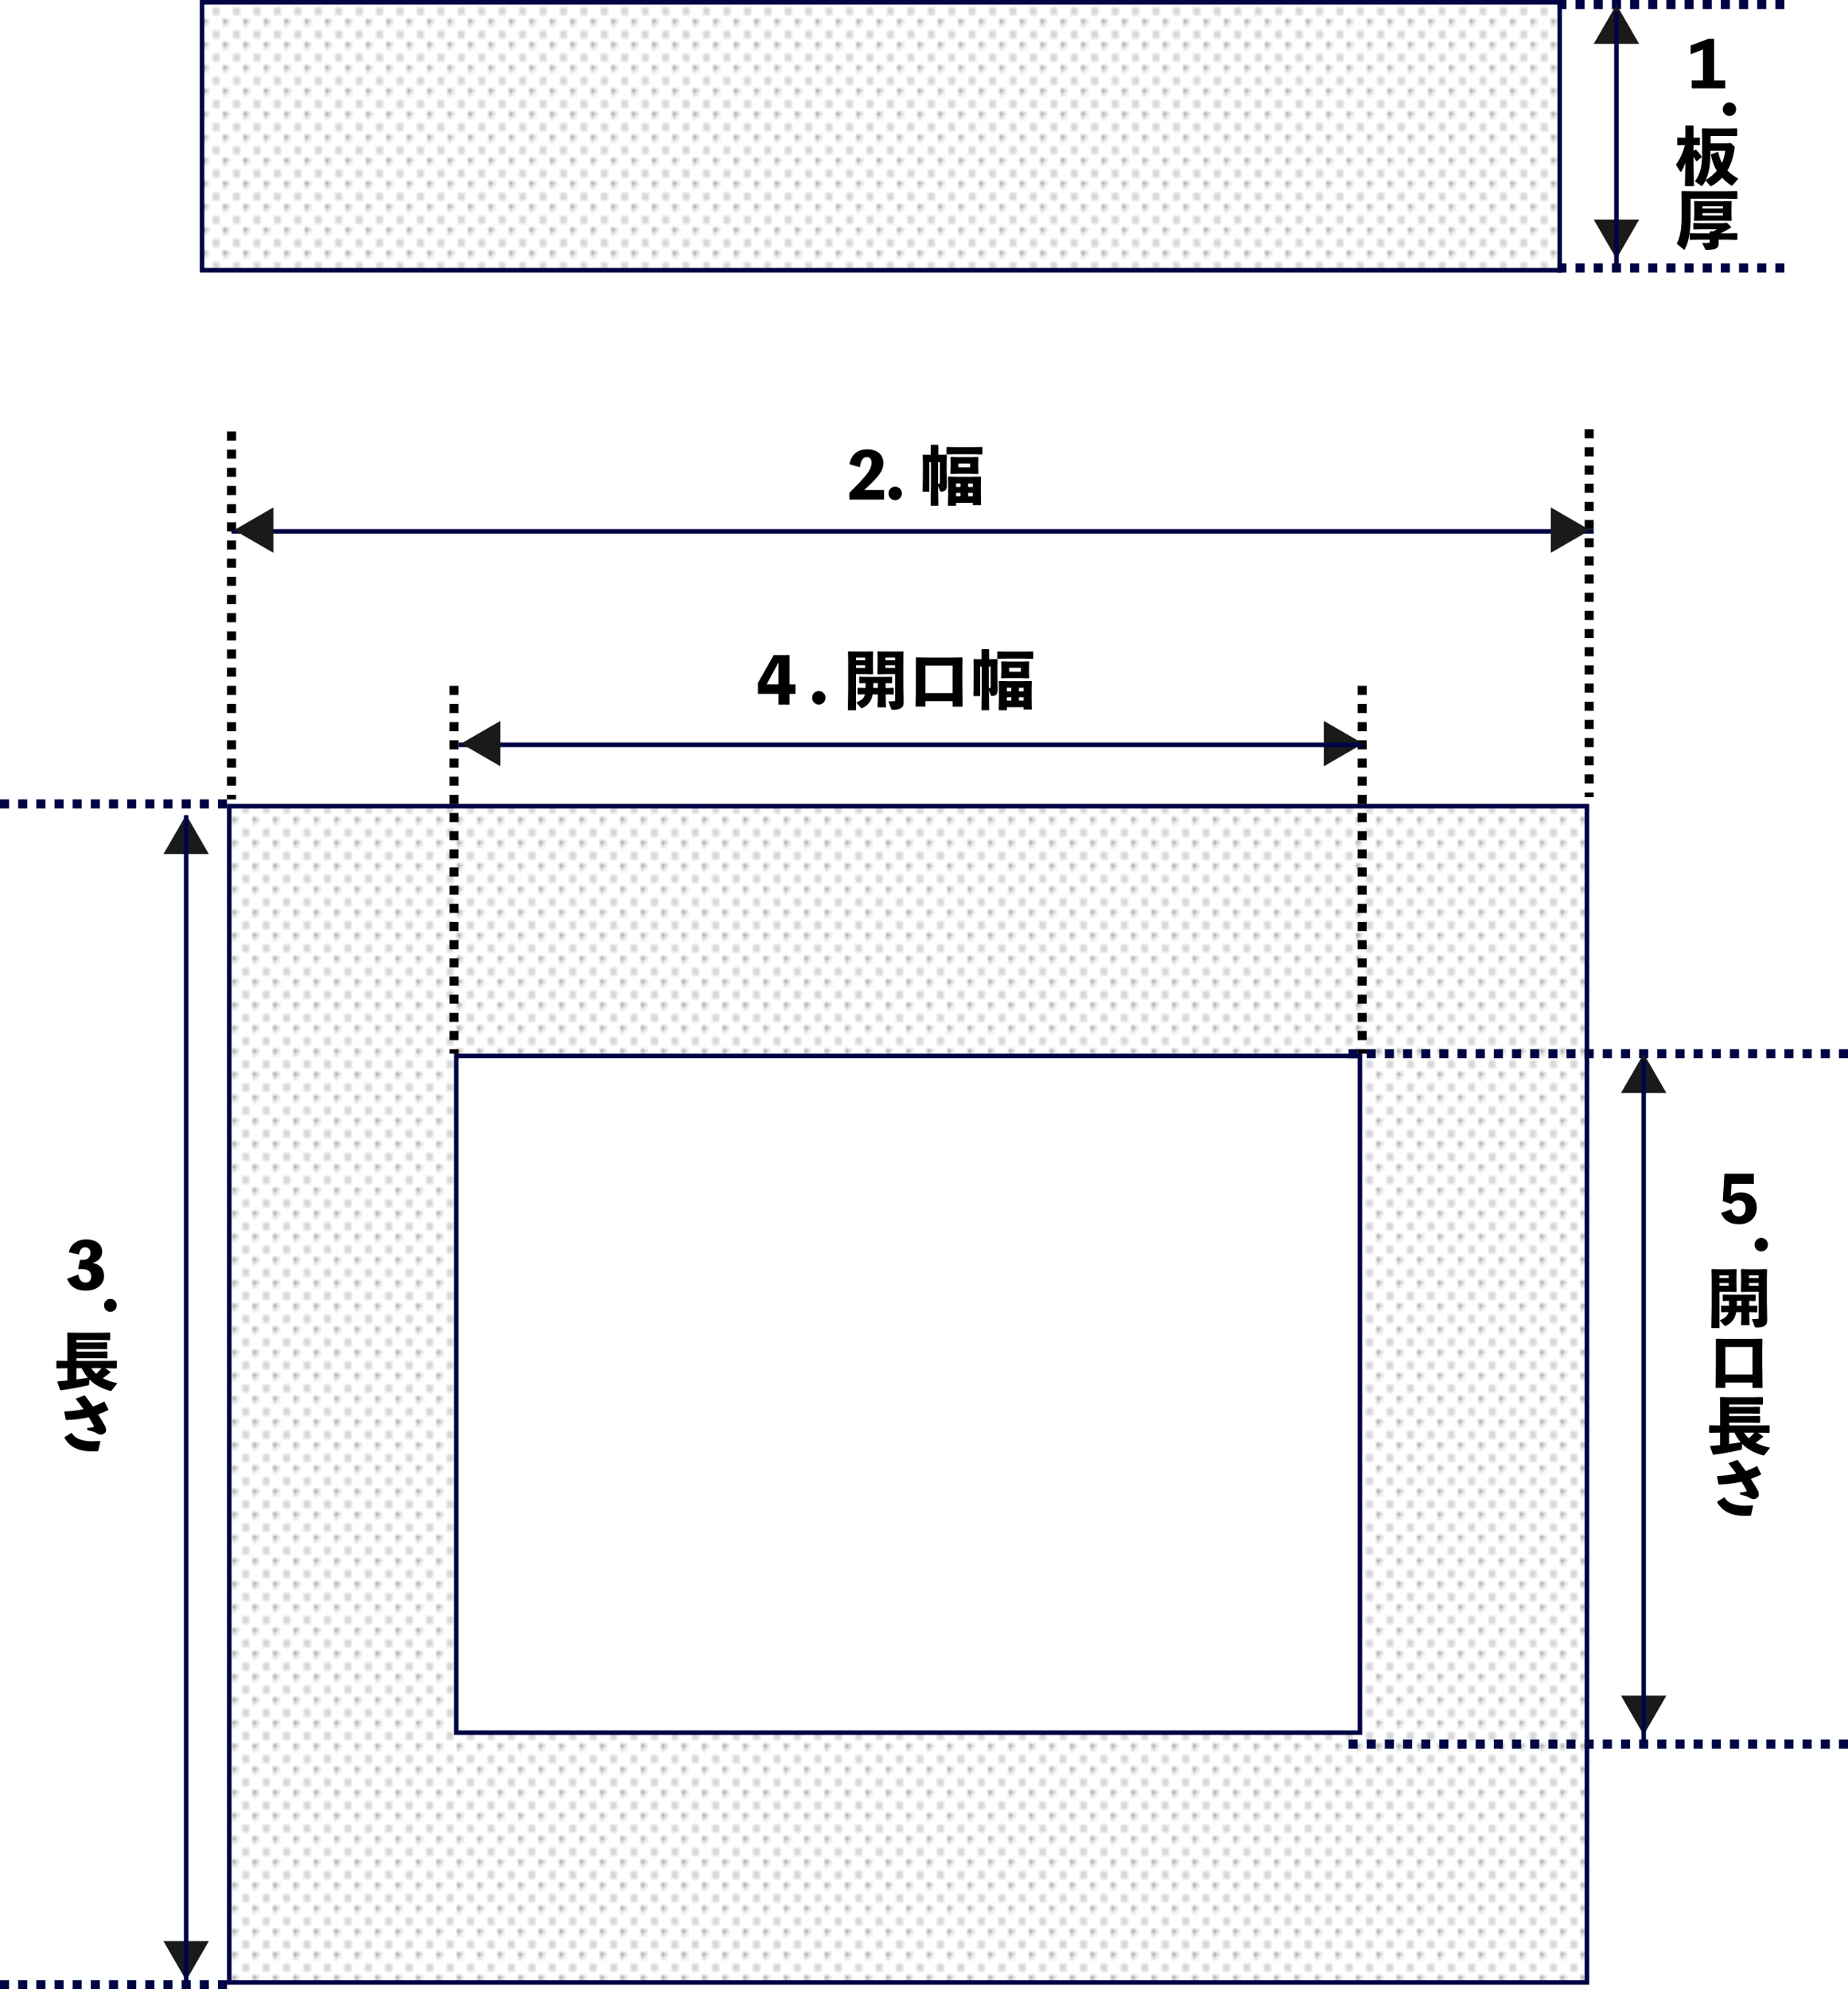 <?xml version="1.0" encoding="UTF-8"?><svg id="_レイヤー_2" xmlns="http://www.w3.org/2000/svg" xmlns:xlink="http://www.w3.org/1999/xlink" viewBox="0 0 407 438"><defs><style>.cls-1{fill:#fff;}.cls-2{stroke:#000;}.cls-2,.cls-3,.cls-4{stroke-miterlimit:10;}.cls-2,.cls-3,.cls-4,.cls-5{fill:none;}.cls-2,.cls-4{stroke-dasharray:0 0 2 2;stroke-width:2px;}.cls-3,.cls-4{stroke:#000444;}.cls-6{fill:url(#_002_Dot_Circle);}.cls-7{fill:#000444;}.cls-8{fill:#1a1a1a;}.cls-9{fill:url(#_002_Dot_Circle-2);}.cls-10{fill:#231815;}</style><pattern id="_002_Dot_Circle" x="0" y="0" width="5.67" height="5.67" patternTransform="translate(-2168.86 -1285.47) scale(.75 .85)" patternUnits="userSpaceOnUse" viewBox="0 0 5.67 5.67"><g><rect class="cls-5" x="0" width="5.67" height="5.67"/><path class="cls-10" d="M3.33,2.83c0,.27-.22,.5-.5,.5s-.5-.22-.5-.5,.22-.5,.5-.5,.5,.22,.5,.5Z"/><path class="cls-10" d="M.5,0C.5,.27,.27,.5,0,.5S-.5,.27-.5,0-.27-.5,0-.5,.5-.27,.5,0Z"/><path class="cls-10" d="M6.17,0c0,.27-.22,.5-.5,.5S5.17,.27,5.17,0s.22-.5,.5-.5S6.17-.27,6.17,0Z"/><path class="cls-10" d="M.5,5.67c0,.27-.22,.5-.5,.5s-.5-.22-.5-.5,.22-.5,.5-.5,.5,.22,.5,.5Z"/><circle class="cls-10" cx="5.67" cy="5.67" r=".5"/></g></pattern><pattern id="_002_Dot_Circle-2" patternTransform="translate(-2166.39 -1303.1) scale(.75 .85)" xlink:href="#_002_Dot_Circle"/></defs><g id="_レイヤー_1-2"><g><rect class="cls-6" x="50.5" y="177.5" width="299" height="259"/><path class="cls-7" d="M349,178V436H51V178H349m1-1H50V437H350V177h0Z"/></g><g><rect class="cls-1" x="100.5" y="232.5" width="199" height="149"/><path class="cls-7" d="M299,233v148H101V233h198m1-1H100v150h200V232h0Z"/></g><g><path d="M194.7,107.9v2.1h-7.63v-1.5c3.91-3.88,4.87-5.1,4.87-6.67,0-.69-.34-1.18-1.01-1.18-.87,0-1.33,.67-1.56,2.23l-2.28-.67c.39-2.12,1.77-3.28,3.87-3.28,2.24,0,3.59,1.15,3.59,3.05,0,1.69-1.05,3.01-4.22,5.91h4.37Z"/><path d="M198.62,108.63c0,.78-.66,1.51-1.47,1.51s-1.47-.67-1.47-1.51,.64-1.48,1.47-1.48,1.47,.67,1.47,1.48Z"/><path d="M206.6,107.03l.07,4.34h-1.71l.07-4.93v-4.68h-.36v6.5h-1.48l.06-3.64v-2.63l-.03-1.78,.08-.1,1.37,.04h.31v-2.12l.08-.1h1.53l.07,.11v2.1h.41l1.36-.04,.1,.1-.04,1.78v1.81l.06,2.69c.03,1.39-.28,1.67-1.2,1.77h-.06c-.15,0-.22-.06-.29-.24l-.38-.98Zm.39-5.27h-.39v4.76c.07,0,.13,0,.2-.01,.13-.01,.2-.07,.2-.29v-4.45Zm7.45-1.75h-4.05l-1.83,.04-.1-.08v-1.47l.08-.08,1.85,.04h4.05l1.85-.04,.08,.07v1.5l-.08,.07-1.85-.04Zm-.21,10.7h-3.66v.66h-1.79l.04-2.49v-2.35l-.04-1.5,.1-.1,2.03,.04h3.11l1.93-.04,.11,.13-.04,1.54v2.06l.04,2.56h-1.83v-.5Zm-.31-6.4h-3.05l-1.48,.04-.1-.11,.07-1.48v-.69l-.04-1.36,.1-.1,1.51,.04h2.96l1.5-.04,.1,.1-.04,1.36v.73l.04,1.43-.11,.13-1.44-.04Zm-3.35,2.9h.97v-.77h-.97v.77Zm.97,2.05v-.74h-.97v.74h.97Zm-.46-7.21v.85h2.58v-.85h-2.58Zm2.14,4.4v.77h1.01v-.77h-1.01Zm1.01,2.07h-1.01v.74h1.01v-.74Z"/></g><g><path d="M175.19,152.77h-1.29v2.37h-2.45v-2.37h-4.51v-2.42l3.46-6.12h3.5v6.46h1.29v2.09Zm-3.74-2.09v-4.8l-2.61,4.8h2.61Z"/><path d="M181.81,153.63c0,.78-.66,1.51-1.47,1.51s-1.47-.67-1.47-1.51,.64-1.48,1.47-1.48,1.47,.67,1.47,1.48Z"/><path d="M186.84,143.4l1.5,.04h2.38l1.48-.04,.1,.1-.04,1.48v1.78l.04,1.57-.11,.13-1.48-.04h-2.19v7.97h-1.79l.07-4.76v-6.26l-.04-1.86,.08-.1Zm1.68,1.39v.57h2.03v-.57h-2.03Zm2.03,1.69h-2.03v.59h2.03v-.59Zm-.35,6.39l-1.22,.03-.11-.08v-1.3l.1-.08,1.23,.04h.42v-1.08h-.13l-1.15,.03-.11-.08v-1.27l.1-.08,1.16,.04h4.72l1.16-.04,.1,.1v1.26l-.1,.08-1.16-.03h-.15v1.08h.52l1.16-.04,.1,.1v1.29l-.1,.08-1.16-.03h-.52l.07,2.86h-1.86l.07-2.86h-1.15c-.07,.42-.17,.78-.32,1.11-.38,.81-.97,1.41-1.93,1.89-.06,.03-.11,.04-.15,.04-.08,0-.15-.04-.21-.11l-1.01-1.15c.87-.35,1.43-.7,1.72-1.25,.08-.15,.15-.34,.2-.53h-.28Zm3.14-1.4v-1.08h-.99c0,.36,0,.71-.01,1.08h1.01Zm3.8-3.05h-2.31l-1.48,.04-.11-.13,.04-1.57v-1.78l-.04-1.48,.1-.1,1.48,.04h2.59l1.5-.04,.08,.1-.04,1.86v5.29l.07,4.01c.03,1.25-.9,1.62-2.37,1.62-.28,0-.34-.07-.39-.21l-.6-1.64c.52,0,.88,0,1.29-.06,.17-.01,.2-.08,.2-.42v-5.55Zm-2.13-3.63v.57h2.13v-.57h-2.13Zm2.13,1.69h-2.13v.59h2.13v-.59Z"/><path d="M209.79,155.57v-1.19h-5.98v1.19h-2.16l.07-5.11v-5.63s.1-.08,.1-.08l2.35,.04h5.35l2.35-.04,.11,.08-.04,2.4v3.03l.07,5.32h-2.23Zm-5.98-2.97h5.98v-6.04h-5.98v6.04Z"/><path d="M217.79,152.03l.07,4.34h-1.71l.07-4.93v-4.68h-.36v6.5h-1.48l.06-3.64v-2.63l-.03-1.78,.08-.1,1.37,.04h.31v-2.12l.08-.1h1.53l.07,.11v2.1h.41l1.36-.04,.1,.1-.04,1.78v1.81l.06,2.69c.03,1.39-.28,1.67-1.2,1.77h-.06c-.15,0-.22-.06-.29-.24l-.38-.98Zm.39-5.27h-.39v4.76c.07,0,.13,0,.2-.01,.13-.01,.2-.07,.2-.29v-4.45Zm7.45-1.75h-4.05l-1.83,.04-.1-.08v-1.47l.08-.08,1.85,.04h4.05l1.85-.04,.08,.07v1.5l-.08,.07-1.85-.04Zm-.21,10.7h-3.66v.66h-1.79l.04-2.49v-2.35l-.04-1.5,.1-.1,2.03,.04h3.11l1.93-.04,.11,.13-.04,1.54v2.06l.04,2.56h-1.83v-.5Zm-.31-6.4h-3.05l-1.48,.04-.1-.11,.07-1.48v-.69l-.04-1.36,.1-.1,1.51,.04h2.96l1.5-.04,.1,.1-.04,1.36v.73l.04,1.43-.11,.13-1.44-.04Zm-3.35,2.9h.97v-.77h-.97v.77Zm.97,2.05v-.74h-.97v.74h.97Zm-.46-7.21v.85h2.58v-.85h-2.58Zm2.14,4.4v.77h1.01v-.77h-1.01Zm1.01,2.07h-1.01v.74h1.01v-.74Z"/></g><line class="cls-4" y1="177" x2="50" y2="177"/><line class="cls-4" y1="437" x2="50" y2="437"/><line class="cls-2" x1="350" y1="94.5" x2="350" y2="175.5"/><line class="cls-2" x1="300" y1="151" x2="300" y2="232"/><line class="cls-2" x1="51" y1="95" x2="51" y2="176"/><line class="cls-2" x1="100" y1="151" x2="100" y2="232"/><line class="cls-3" x1="51" y1="117" x2="351" y2="117"/><polygon class="cls-8" points="350.21 116.72 341.55 111.72 341.55 121.72 350.21 116.72"/><polygon class="cls-8" points="300.21 163.72 291.55 158.72 291.55 168.72 300.21 163.72"/><polygon class="cls-8" points="51.55 116.72 60.21 111.72 60.21 121.72 51.55 116.72"/><line class="cls-3" x1="101" y1="164" x2="300" y2="164"/><polygon class="cls-8" points="101.55 163.72 110.21 158.72 110.21 168.72 101.55 163.72"/><polygon class="cls-8" points="41 179.39 46 188.05 36 188.05 41 179.39"/><polygon class="cls-8" points="41 436.05 46 427.39 36 427.39 41 436.05"/><line class="cls-3" x1="41" y1="179.5" x2="41" y2="437.5"/><g><path d="M15.17,275.71c.34-1.6,1.65-2.82,3.85-2.82,2,0,3.49,.97,3.49,2.76,0,.88-.57,1.99-2.14,2.42,1.57,.28,2.55,1.19,2.55,2.87,0,1.83-1.51,3.22-4.01,3.22-2.1,0-3.39-.8-4.15-2.59l2.52-.95c.11,1.04,.62,1.78,1.56,1.78s1.25-.67,1.25-1.37c0-1.12-.83-1.61-1.92-1.61h-.97l.43-2.03h.7c.97,0,1.6-.63,1.6-1.54,0-.83-.56-1.23-1.18-1.23-.7,0-1.15,.46-1.36,1.6l-2.23-.5Z"/><path d="M25.71,287.4c0,.74-.63,1.44-1.4,1.44s-1.4-.64-1.4-1.44,.62-1.42,1.4-1.42,1.4,.64,1.4,1.42Z"/><path d="M23.15,301.25l1.16,.78v.14c-.63,.53-1.13,.92-1.68,1.29,.91,.48,1.96,.81,3.21,1.08l-1.19,1.56c-.07,.1-.14,.15-.27,.15-.06,0-.11-.01-.18-.03-1.95-.56-3.39-1.36-4.51-2.51l-.06,1.04c-.01,.15-.04,.22-.24,.27-1.79,.41-3.77,.81-6,1.09l-.13-.04-.64-1.79,.1-.13c.74-.06,1.44-.11,2.12-.18v-2.72h-.21l-2.11,.04-.1-.11v-1.5l.11-.08,2.1,.04h.21v-4.4l-.04-1.74,.1-.1,2.04,.04h5.24l1.98-.04,.11,.1v1.46l-.08,.11-1.96-.03h-5.41v.53h4.62l2.06-.04,.1,.11v1.33l-.08,.1-2.07-.04h-4.62v.56h4.66l2.06-.04,.1,.11v1.33l-.08,.1-2.07-.04h-4.66v.59h6.81l1.98-.04,.1,.1v1.5l-.1,.1-1.98-.04h-.48Zm-6.32,0v2.49c.84-.11,1.68-.24,2.52-.39-.55-.64-.99-1.36-1.37-2.1h-1.15Zm3.25,0c.32,.45,.69,.87,1.09,1.23,.43-.38,.83-.8,1.2-1.23h-2.3Z"/><path d="M19.21,314.41c.6-.06,.92-.11,1.15-.15,.21-.04,.31-.08,.31-.21,0-.04-.01-.11-.06-.2-.27-.52-.63-1.13-1.06-1.82-1.51,.38-3.15,.57-4.97,.63l-.11-.1-.32-1.68,.08-.1c1.5-.07,2.87-.22,4.16-.52-.5-.7-1.06-1.44-1.68-2.2l.03-.13,1.81-.67h.14c.59,.76,1.19,1.58,1.78,2.42,.84-.29,1.64-.64,2.41-1.06l.14,.03,.85,1.71-.06,.13c-.73,.35-1.46,.66-2.2,.92,.6,.95,1.13,1.83,1.5,2.51,.17,.31,.25,.62,.25,.95,0,.63-.63,.99-1.19,.99-.27,0-.49-.08-.73-.22-.49-.28-.87-.46-2.2-.77l-.03-.46Zm-5,2.02l1.5-.94,.13,.03c.78,1.41,2.63,1.82,4.51,1.82,.49,0,.97-.03,1.68-.08l.07,.1-.46,2.09-.13,.07c-.48,.03-.85,.03-1.41,.03-2.77,0-4.85-1.02-5.9-2.98v-.13Z"/></g><line class="cls-4" x1="297" y1="232" x2="407" y2="232"/><line class="cls-4" x1="297" y1="384" x2="407" y2="384"/><polygon class="cls-8" points="362 232 367 240.66 357 240.66 362 232"/><polygon class="cls-8" points="362 382 367 373.34 357 373.34 362 382"/><line class="cls-3" x1="362" y1="233.5" x2="362" y2="383.5"/><g><path d="M381.21,263.35c.57-.55,1.27-.81,2.17-.81,2.13,0,3.52,1.3,3.52,3.32,0,2.19-1.54,3.7-3.87,3.7-2.04,0-3.36-.85-3.98-2.51l2.28-.78c.18,.94,.78,1.57,1.61,1.57,.94,0,1.5-.7,1.5-1.79,0-1.18-.56-1.77-1.6-1.77-.56,0-1.04,.25-1.53,.8l-1.89-.59,.36-6.06h6.49v2.24h-4.9l-.17,2.69Z"/><path d="M386.42,274.05c0-.78,.66-1.51,1.47-1.51s1.47,.67,1.47,1.51-.64,1.48-1.47,1.48-1.47-.67-1.47-1.48Z"/><path d="M377.02,279.42l1.5,.04h2.38l1.48-.04,.1,.1-.04,1.48v1.78l.04,1.57-.11,.13-1.48-.04h-2.19v7.97h-1.79l.07-4.76v-6.26l-.04-1.86,.08-.1Zm1.68,1.39v.57h2.03v-.57h-2.03Zm2.03,1.69h-2.03v.59h2.03v-.59Zm-.35,6.39l-1.22,.03-.11-.08v-1.3l.1-.08,1.23,.04h.42v-1.08h-.13l-1.15,.03-.11-.08v-1.27l.1-.08,1.16,.04h4.72l1.16-.04,.1,.1v1.26l-.1,.08-1.16-.03h-.15v1.08h.52l1.16-.04,.1,.1v1.29l-.1,.08-1.16-.03h-.52l.07,2.86h-1.86l.07-2.86h-1.15c-.07,.42-.17,.78-.32,1.11-.38,.81-.97,1.41-1.93,1.89-.06,.03-.11,.04-.15,.04-.08,0-.15-.04-.21-.11l-1.01-1.15c.87-.35,1.43-.7,1.72-1.25,.08-.15,.15-.34,.2-.53h-.28Zm3.14-1.4v-1.08h-.99c0,.36,0,.71-.01,1.08h1.01Zm3.8-3.05h-2.31l-1.48,.04-.11-.13,.04-1.57v-1.78l-.04-1.48,.1-.1,1.48,.04h2.59l1.5-.04,.08,.1-.04,1.86v5.29l.07,4.01c.03,1.25-.9,1.62-2.37,1.62-.28,0-.34-.07-.39-.21l-.6-1.64c.52,0,.88,0,1.29-.06,.17-.01,.2-.08,.2-.42v-5.55Zm-2.13-3.63v.57h2.13v-.57h-2.13Zm2.13,1.69h-2.13v.59h2.13v-.59Z"/><path d="M385.97,305.59v-1.19h-5.98v1.19h-2.16l.07-5.11v-5.63s.1-.08,.1-.08l2.35,.04h5.35l2.35-.04,.11,.08-.04,2.4v3.03l.07,5.32h-2.23Zm-5.98-2.97h5.98v-6.04h-5.98v6.04Z"/><path d="M387.15,315.45l1.16,.78v.14c-.63,.53-1.13,.92-1.68,1.29,.91,.48,1.96,.81,3.21,1.08l-1.19,1.56c-.07,.1-.14,.15-.27,.15-.06,0-.11-.01-.18-.03-1.95-.56-3.39-1.36-4.51-2.51l-.06,1.04c-.01,.15-.04,.22-.24,.27-1.79,.41-3.77,.81-6,1.09l-.13-.04-.64-1.79,.1-.13c.74-.06,1.44-.11,2.12-.18v-2.72h-.21l-2.11,.04-.1-.11v-1.5l.11-.08,2.1,.04h.21v-4.4l-.04-1.74,.1-.1,2.04,.04h5.24l1.98-.04,.11,.1v1.46l-.08,.11-1.96-.03h-5.41v.53h4.62l2.06-.04,.1,.11v1.33l-.08,.1-2.07-.04h-4.62v.56h4.66l2.06-.04,.1,.11v1.33l-.08,.1-2.07-.04h-4.66v.59h6.81l1.98-.04,.1,.1v1.5l-.1,.1-1.98-.04h-.48Zm-6.32,0v2.49c.84-.11,1.68-.24,2.52-.39-.55-.64-.99-1.36-1.37-2.1h-1.15Zm3.25,0c.32,.45,.69,.87,1.09,1.23,.43-.38,.83-.8,1.2-1.23h-2.3Z"/><path d="M383.21,328.61c.6-.06,.92-.11,1.15-.15,.21-.04,.31-.08,.31-.21,0-.04-.01-.11-.06-.2-.27-.52-.63-1.13-1.06-1.82-1.51,.38-3.15,.57-4.97,.63l-.11-.1-.32-1.68,.08-.1c1.5-.07,2.87-.22,4.16-.52-.5-.7-1.06-1.44-1.68-2.2l.03-.13,1.81-.67h.14c.59,.76,1.19,1.58,1.78,2.42,.84-.29,1.64-.64,2.41-1.06l.14,.03,.85,1.71-.06,.13c-.73,.35-1.46,.66-2.2,.92,.6,.95,1.13,1.83,1.5,2.51,.17,.31,.25,.62,.25,.95,0,.63-.63,.99-1.19,.99-.27,0-.49-.08-.73-.22-.49-.28-.87-.46-2.2-.77l-.03-.46Zm-5,2.02l1.5-.94,.13,.03c.78,1.41,2.63,1.82,4.51,1.82,.49,0,.97-.03,1.68-.08l.07,.1-.46,2.09-.13,.07c-.48,.03-.85,.03-1.41,.03-2.77,0-4.85-1.02-5.9-2.98v-.13Z"/></g><g><rect class="cls-9" x="44.5" y=".5" width="299" height="59"/><path class="cls-7" d="M343,1V59H45V1H343m1-1H44V60H344V0h0Z"/></g><g><path d="M379.95,17.71v1.75h-7.37v-1.75h2.47v-6.79l-2.7,1.02v-1.93l3.89-1.46h1.26v9.16h2.45Z"/><path d="M379.42,24.05c0-.78,.66-1.51,1.47-1.51s1.47,.67,1.47,1.51-.64,1.48-1.47,1.48-1.47-.67-1.47-1.48Z"/><path d="M369.5,31.97l-.1-.08v-1.53l.08-.08,1.61,.04h.08v-2.62l.07-.08h1.65l.08,.08v2.62l1.34-.04,.07,.07v1.55l-.07,.07-1.34-.04v1.33l.43-.32h.14c.43,.45,.83,.94,1.22,1.54v.13s-1.06,.88-1.06,.88h-.13c-.18-.31-.38-.66-.6-.97v1.26l.1,5.2h-1.99l.1-5.11c-.21,.6-.48,1.19-.83,1.82-.04,.08-.11,.13-.17,.13-.07,0-.15-.06-.21-.15l-.85-1.4c.78-1.13,1.47-2.47,1.96-4.33l-1.6,.04Zm11.67-.48l.73,.66c.11,.1,.14,.17,.14,.31,0,.06,0,.13-.01,.21-.28,2-.83,3.6-1.58,4.87,.66,.69,1.46,1.26,2.4,1.81l-1.23,1.39c-.08,.1-.15,.14-.22,.14s-.14-.04-.22-.1c-.71-.49-1.34-1.04-1.91-1.65-.64,.69-1.36,1.25-2.17,1.74-.13,.08-.21,.13-.28,.13s-.14-.04-.22-.14l-.95-1.11c-.21,.38-.43,.74-.7,1.11-.06,.07-.11,.11-.17,.11-.04,0-.08-.03-.15-.07l-1.34-.99c.99-1.36,1.58-2.82,1.58-6.07v-3.61l-.04-1.88,.1-.1,2.1,.04h3.5l1.96-.04,.11,.08v1.57l-.11,.08-1.96-.04h-3.78v1.62h3.29l1.16-.07Zm-2.84,1.96l.11,.06c.18,.91,.45,1.68,.8,2.37,.36-.8,.6-1.68,.71-2.68h-3.24c-.03,2.17-.06,4.43-1.04,6.42,.42-.27,.84-.53,1.23-.84,.43-.35,.84-.74,1.2-1.16-.59-.98-1.02-2.14-1.29-3.52l.06-.13,1.44-.52Z"/><path d="M370.4,42.06l2.33,.04h7.47l2.33-.04,.1,.1v1.54l-.1,.1-2.33-.04h-7.86v3.95c0,3.28-.36,5.5-1.3,7.19-.03,.07-.07,.1-.11,.1-.03,0-.07-.01-.11-.06l-1.53-1.27c.83-1.62,1.06-3.5,1.06-6.16v-3.05l-.04-2.28,.1-.1Zm10.32,10.72h-2.23l.03,.66c.06,1.22-.64,1.58-2.61,1.58-.28,0-.31-.03-.36-.15l-.67-1.37h.5c.34,0,.66,0,.92-.04,.21-.01,.25-.08,.25-.41v-.27h-2.46l-1.84,.04-.1-.08v-1.33l.08-.08,1.85,.04h2.46v-.34l.11-.11h.74c.28-.15,.52-.29,.73-.43h-3.47l-1.62,.04-.1-.08v-1.29l.08-.08,1.64,.04h4.64l1.05-.07,.74,.71c.11,.1,.17,.17,.17,.24s-.07,.14-.2,.22c-.66,.42-1.4,.81-2.12,1.15h1.77l1.85-.04,.08,.07v1.36l-.08,.07-1.85-.04Zm-1.26-4.19h-4.48l-1.83,.04-.08-.11,.07-1.42v-1.37l-.04-1.37,.1-.1,1.71,.04h4.66l1.71-.04,.1,.1-.04,1.37v1.37l.04,1.4-.1,.13-1.81-.04Zm-4.51-3.17v.49h4.5v-.49h-4.5Zm4.5,1.51h-4.5v.52h4.5v-.52Z"/></g><line class="cls-4" x1="343" y1="1" x2="393" y2="1"/><line class="cls-4" x1="343" y1="59" x2="393" y2="59"/><polygon class="cls-8" points="356 1 361 9.66 351 9.66 356 1"/><polygon class="cls-8" points="356 57 361 48.34 351 48.34 356 57"/><line class="cls-3" x1="356" y1="2.5" x2="356" y2="58.5"/></g></svg>